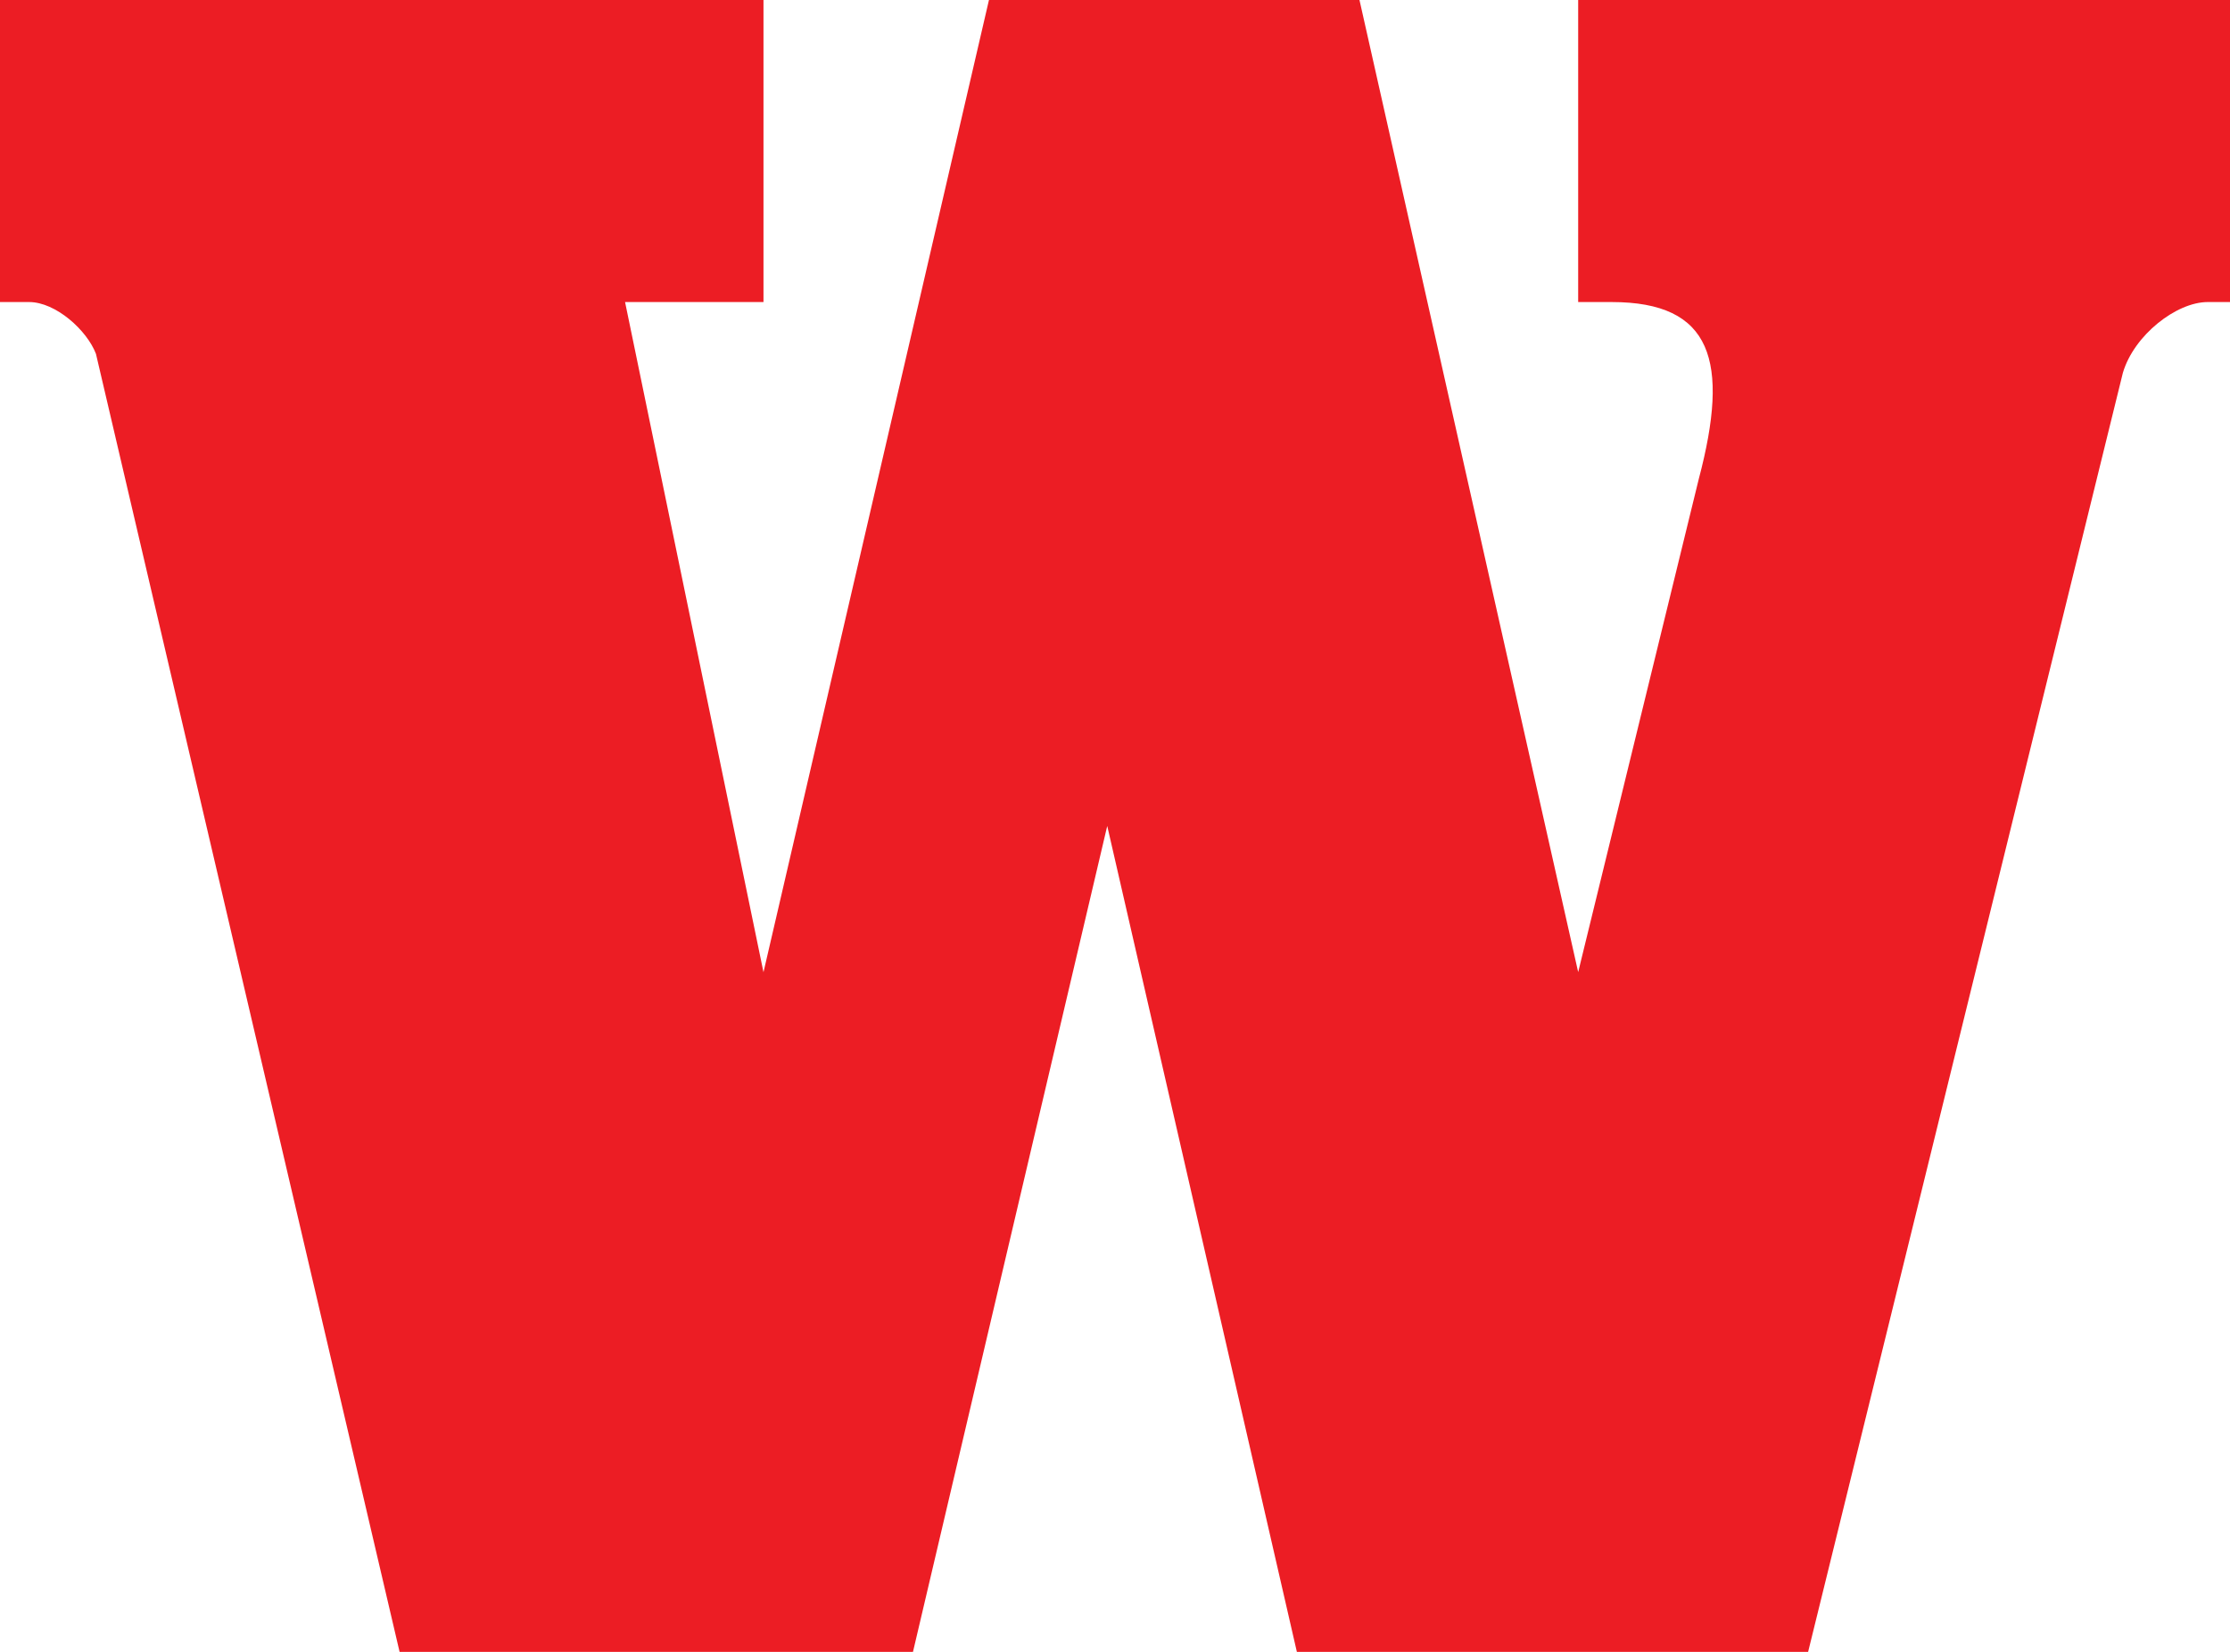 <svg xmlns="http://www.w3.org/2000/svg" width="27" height="20" viewBox="0 0 27 20">
    <path fill="#EC1D24" fill-rule="evenodd" d="M1.162 4.285C1.054 4 .676 3.657.352 3.657H0V0h9.244v3.657H7.568l1.676 8.114L11.974 0h4.486l2.648 11.77 1.46-5.97c.378-1.43.162-2.143-1.054-2.143h-.406V0H27v3.657h-.27c-.378 0-.892.4-1.027.857L21.892 20h-6.19l-2.296-10-2.352 10H4.838L1.162 4.285z"/>
</svg>
